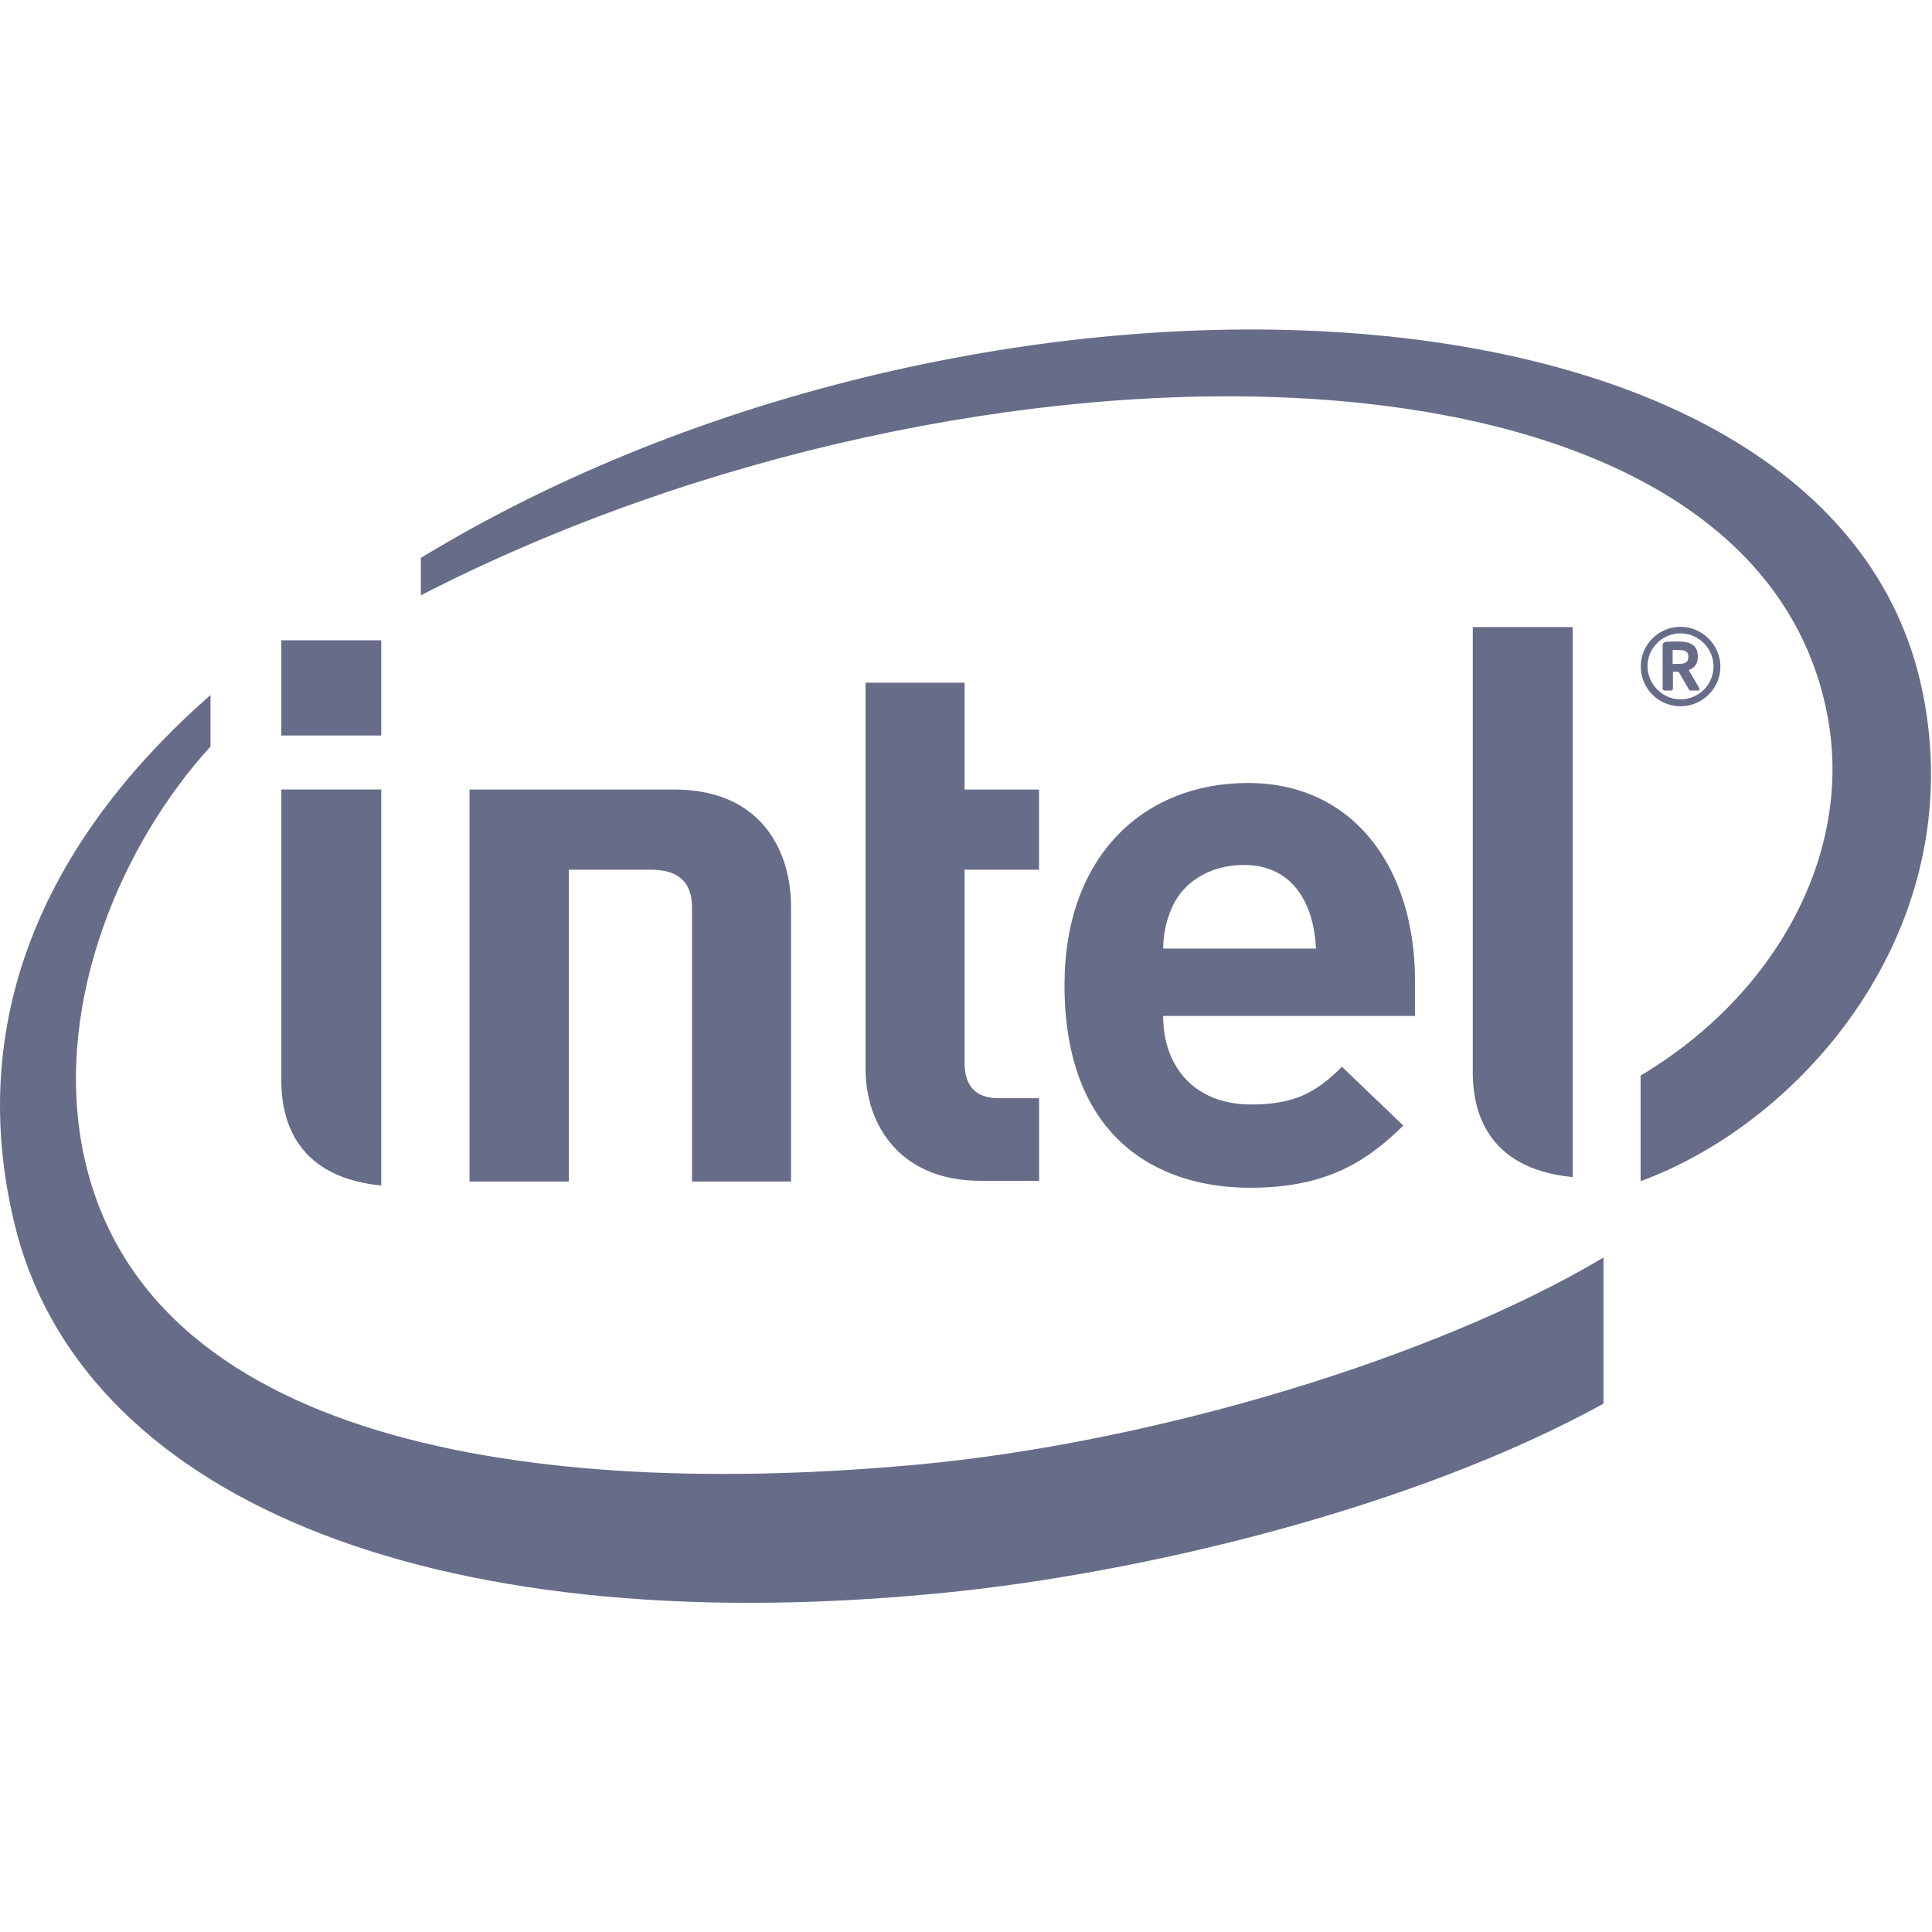 <svg width="950" height="950" viewBox="0 0 950 950" fill="none" xmlns="http://www.w3.org/2000/svg">
<g clip-path="url(#clip0_1932_198)">
<path d="M279.716 427.645V580.958H230.877V388.241H331.642C374.458 388.241 388.968 418.536 388.968 445.893V580.958H340.276V446.19C340.276 434.588 334.401 427.645 320.04 427.645H279.716ZM611.683 425.33C594.83 425.33 582.012 433.816 576.612 445.566C573.536 452.088 571.954 459.215 571.983 466.426H647.082C646.162 445.566 636.578 425.33 611.683 425.33ZM571.953 499.658C571.953 524.552 587.412 543.097 615.214 543.097C636.697 543.097 647.349 537.074 659.87 524.552L690.017 553.453C670.849 572.472 650.464 584.044 614.769 584.044C568.096 584.044 523.44 558.556 523.44 484.377C523.44 420.85 562.399 385.007 613.701 385.007C665.775 385.007 695.773 427.051 695.773 482.063V499.539H571.983L571.953 499.658ZM482.167 580.632C442.436 580.632 425.612 552.978 425.612 525.621V335.692H474.303V388.241H510.918V427.645H474.303V522.535C474.303 533.81 479.555 540.011 491.157 540.011H510.948V580.662L482.167 580.632ZM187.467 361.655H138.331V314.833H187.467V361.655ZM187.616 582.946C150.823 579.386 138.331 557.132 138.331 531.318V388.211H187.467V583.095L187.616 582.946ZM773.335 578.792C736.542 575.232 724.199 552.978 724.199 527.342V308.365H773.335V578.97V578.792ZM945.312 340.024C900.805 122.59 478.754 108.822 206.932 274.331V292.728C478.458 153.033 863.893 153.953 898.965 353.94C910.567 420.227 873.299 489.154 806.716 528.885V580.81C886.918 551.435 969.138 456.248 945.342 340.024H945.312ZM450.952 720.178C263.338 737.477 67.683 710.119 40.325 563.63C27.032 491.29 60.116 414.649 103.526 367.055V341.716C25.015 410.643 -17.624 497.967 6.945 601.046C38.307 733.323 206.16 808.273 462.227 783.408C563.615 773.528 696.367 740.918 788.467 690.21V618.345C704.853 668.252 566.226 709.526 450.952 720.178ZM830.186 322.726C830.186 320.411 828.643 319.64 825.557 319.64H822.471V326.435H825.557C828.643 326.435 830.186 325.515 830.186 323.2V322.726ZM834.993 339.549H831.284C831.123 339.554 830.965 339.511 830.828 339.427C830.691 339.342 830.581 339.22 830.512 339.075L825.557 330.589C825.342 330.403 825.07 330.298 824.786 330.292H822.62V338.63C822.62 339.104 822.145 339.549 821.7 339.549H818.466C817.991 339.549 817.546 339.075 817.546 338.63V317.444C817.546 316.376 818.169 315.753 819.089 315.575C821.106 315.426 823.094 315.426 825.112 315.426C831.135 315.426 834.844 317.118 834.844 322.844V323.141C834.844 326.702 832.975 328.541 830.364 329.491L835.467 338.155C835.467 338.303 835.616 338.63 835.616 338.778C835.764 339.075 835.467 339.549 834.993 339.549ZM826.329 311.421C822.024 311.421 817.896 313.131 814.852 316.175C811.808 319.218 810.098 323.347 810.098 327.651C810.247 336.612 817.516 343.882 826.477 343.882C830.735 343.858 834.812 342.156 837.823 339.145C840.834 336.134 842.536 332.058 842.559 327.8C842.567 323.479 840.864 319.331 837.823 316.262C834.782 313.192 830.649 311.452 826.329 311.421ZM826.329 347.294C821.147 347.294 816.177 345.235 812.513 341.571C808.848 337.907 806.79 332.937 806.79 327.755C806.79 322.573 808.848 317.603 812.513 313.939C816.177 310.275 821.147 308.216 826.329 308.216C836.981 308.216 845.942 317.029 845.942 327.829C845.942 338.63 836.981 347.294 826.329 347.294Z" fill="#676D88"/>
</g>
<defs>
<clipPath id="clip0_1932_198">
<rect width="949.493" height="949.493" fill="white" transform="translate(0 0.343)"/>
</clipPath>
</defs>
</svg>
